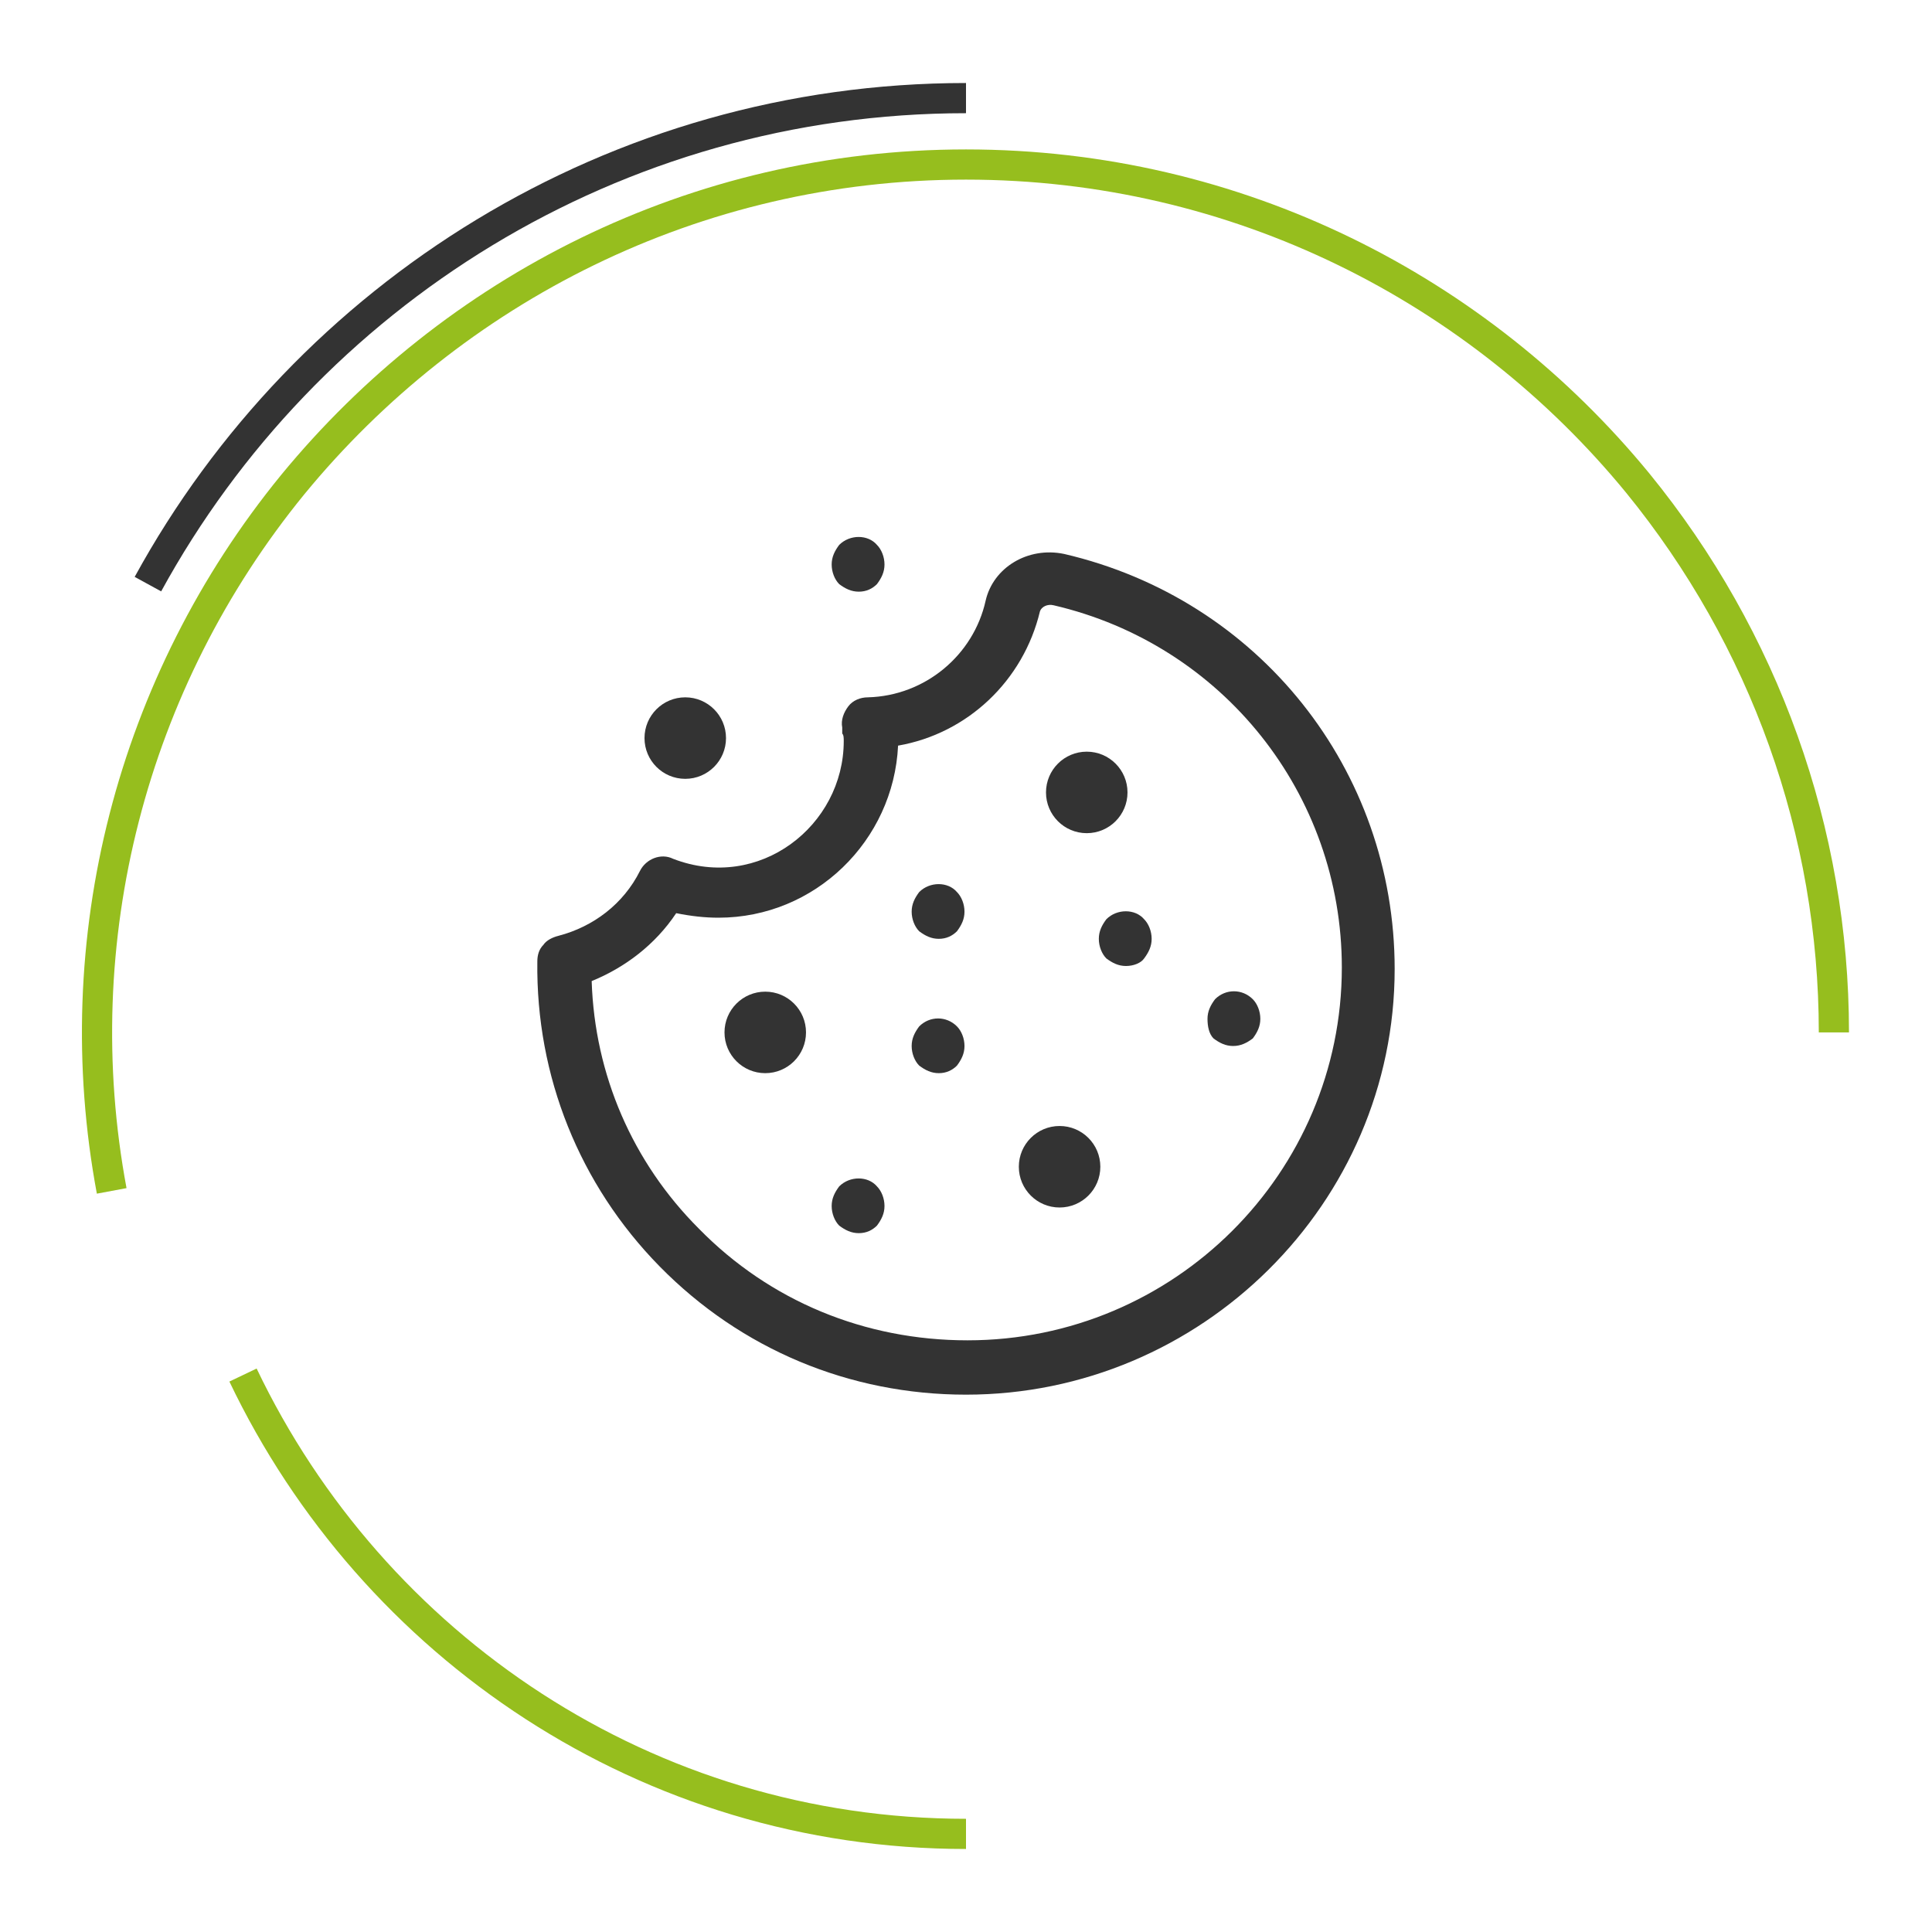 <?xml version="1.0" encoding="utf-8"?>
<!-- Generator: Adobe Illustrator 25.4.1, SVG Export Plug-In . SVG Version: 6.00 Build 0)  -->
<svg version="1.1" id="Calque_1" xmlns="http://www.w3.org/2000/svg" xmlns:xlink="http://www.w3.org/1999/xlink" x="0px" y="0px"
	 viewBox="0 0 128 128" style="enable-background:new 0 0 128 128;" xml:space="preserve">
<style type="text/css">
	.st0{fill:none;stroke:#96BE1E;stroke-width:2;stroke-miterlimit:10;}
	.st1{fill:none;stroke:#333333;stroke-width:2;stroke-miterlimit:10;}
	.st2{fill:#333333;}
</style>
<path class="st0" d="M64,121.5c-21.1,0-39.3-12.4-47.9-30.4"/>
<path class="st1" d="M9.8,38.7C20.3,19.5,40.7,6.5,64,6.5"/>
<path class="st0" d="M7.4,78.9c-3.1-16.6,1.3-33.7,12-46.8C30,19.2,46,10.9,64,10.9"/>
<path class="st0" d="M121.5,68.4c0-13.3-4.6-26.1-13-36.4C98,19.2,82,10.9,64,10.9"/>
<g>
	<path class="st2" d="M64,92.4c-7.7,0-14.9-3-20.3-8.5c-5.3-5.4-8.2-12.6-8.1-20.2c0-0.4,0.1-0.8,0.4-1.1c0.2-0.3,0.6-0.5,1-0.6
		c2.3-0.6,4.3-2.1,5.4-4.3c0.4-0.8,1.4-1.2,2.2-0.8c5.7,2.2,11.3-2.2,11.3-7.8c0-0.2,0-0.4-0.1-0.5l0-0.4c-0.1-0.5,0.1-1,0.4-1.4
		s0.8-0.6,1.3-0.6c3.8-0.1,7-2.8,7.8-6.4c0.5-2.2,2.8-3.6,5.2-3.1l0,0c12.9,3,21.9,14.3,21.9,27.5C92.4,79.7,79.6,92.4,64,92.4z
		 M39.2,65c0.2,6.2,2.7,12,7.1,16.4c4.7,4.8,11,7.4,17.8,7.4c13.7,0,24.8-11.1,24.8-24.7c0-11.5-7.9-21.4-19.1-24
		c-0.4-0.1-0.8,0.1-0.9,0.4c-1.1,4.6-4.8,8.1-9.4,8.9c-0.3,6.3-5.5,11.4-11.9,11.4c-0.9,0-1.8-0.1-2.8-0.3
		C43.4,62.6,41.4,64.1,39.2,65z"/>
	<path class="st2" d="M56.9,39.2c-0.5,0-0.9-0.2-1.3-0.5c-0.3-0.3-0.5-0.8-0.5-1.3c0-0.5,0.2-0.9,0.5-1.3c0.7-0.7,1.9-0.7,2.5,0
		c0.3,0.3,0.5,0.8,0.5,1.3c0,0.5-0.2,0.9-0.5,1.3C57.8,39,57.4,39.2,56.9,39.2z"/>
	<path class="st2" d="M81.7,69.3c-0.5,0-0.9-0.2-1.3-0.5C80.1,68.5,80,68,80,67.5s0.2-0.9,0.5-1.3c0.7-0.7,1.8-0.7,2.5,0
		c0.3,0.3,0.5,0.8,0.5,1.3s-0.2,0.9-0.5,1.3C82.6,69.1,82.2,69.3,81.7,69.3z"/>
	<path class="st2" d="M74.6,64c-0.5,0-0.9-0.2-1.3-0.5c-0.3-0.3-0.5-0.8-0.5-1.3c0-0.5,0.2-0.9,0.5-1.3c0.7-0.7,1.9-0.7,2.5,0
		c0.3,0.3,0.5,0.8,0.5,1.3c0,0.5-0.2,0.9-0.5,1.3C75.6,63.8,75.1,64,74.6,64z"/>
	<path class="st2" d="M62.2,62.2c-0.5,0-0.9-0.2-1.3-0.5c-0.3-0.3-0.5-0.8-0.5-1.3s0.2-0.9,0.5-1.3c0.7-0.7,1.9-0.7,2.5,0
		c0.3,0.3,0.5,0.8,0.5,1.3s-0.2,0.9-0.5,1.3C63.1,62,62.7,62.2,62.2,62.2z"/>
	<path class="st2" d="M62.2,71.1c-0.5,0-0.9-0.2-1.3-0.5c-0.3-0.3-0.5-0.8-0.5-1.3c0-0.5,0.2-0.9,0.5-1.3c0.7-0.7,1.8-0.7,2.5,0
		c0.3,0.3,0.5,0.8,0.5,1.3c0,0.5-0.2,0.9-0.5,1.3C63.1,70.9,62.7,71.1,62.2,71.1z"/>
	<path class="st2" d="M56.9,81.7c-0.5,0-0.9-0.2-1.3-0.5c-0.3-0.3-0.5-0.8-0.5-1.3s0.2-0.9,0.5-1.3c0.7-0.7,1.9-0.7,2.5,0
		c0.3,0.3,0.5,0.8,0.5,1.3s-0.2,0.9-0.5,1.3C57.8,81.5,57.4,81.7,56.9,81.7z"/>
	<circle class="st2" cx="45.4" cy="48.9" r="2.7"/>
	<circle class="st2" cx="72" cy="52.5" r="2.7"/>
	<circle class="st2" cx="70.2" cy="77.3" r="2.7"/>
	<circle class="st2" cx="50.7" cy="68.4" r="2.7"/>
</g>
</svg>

